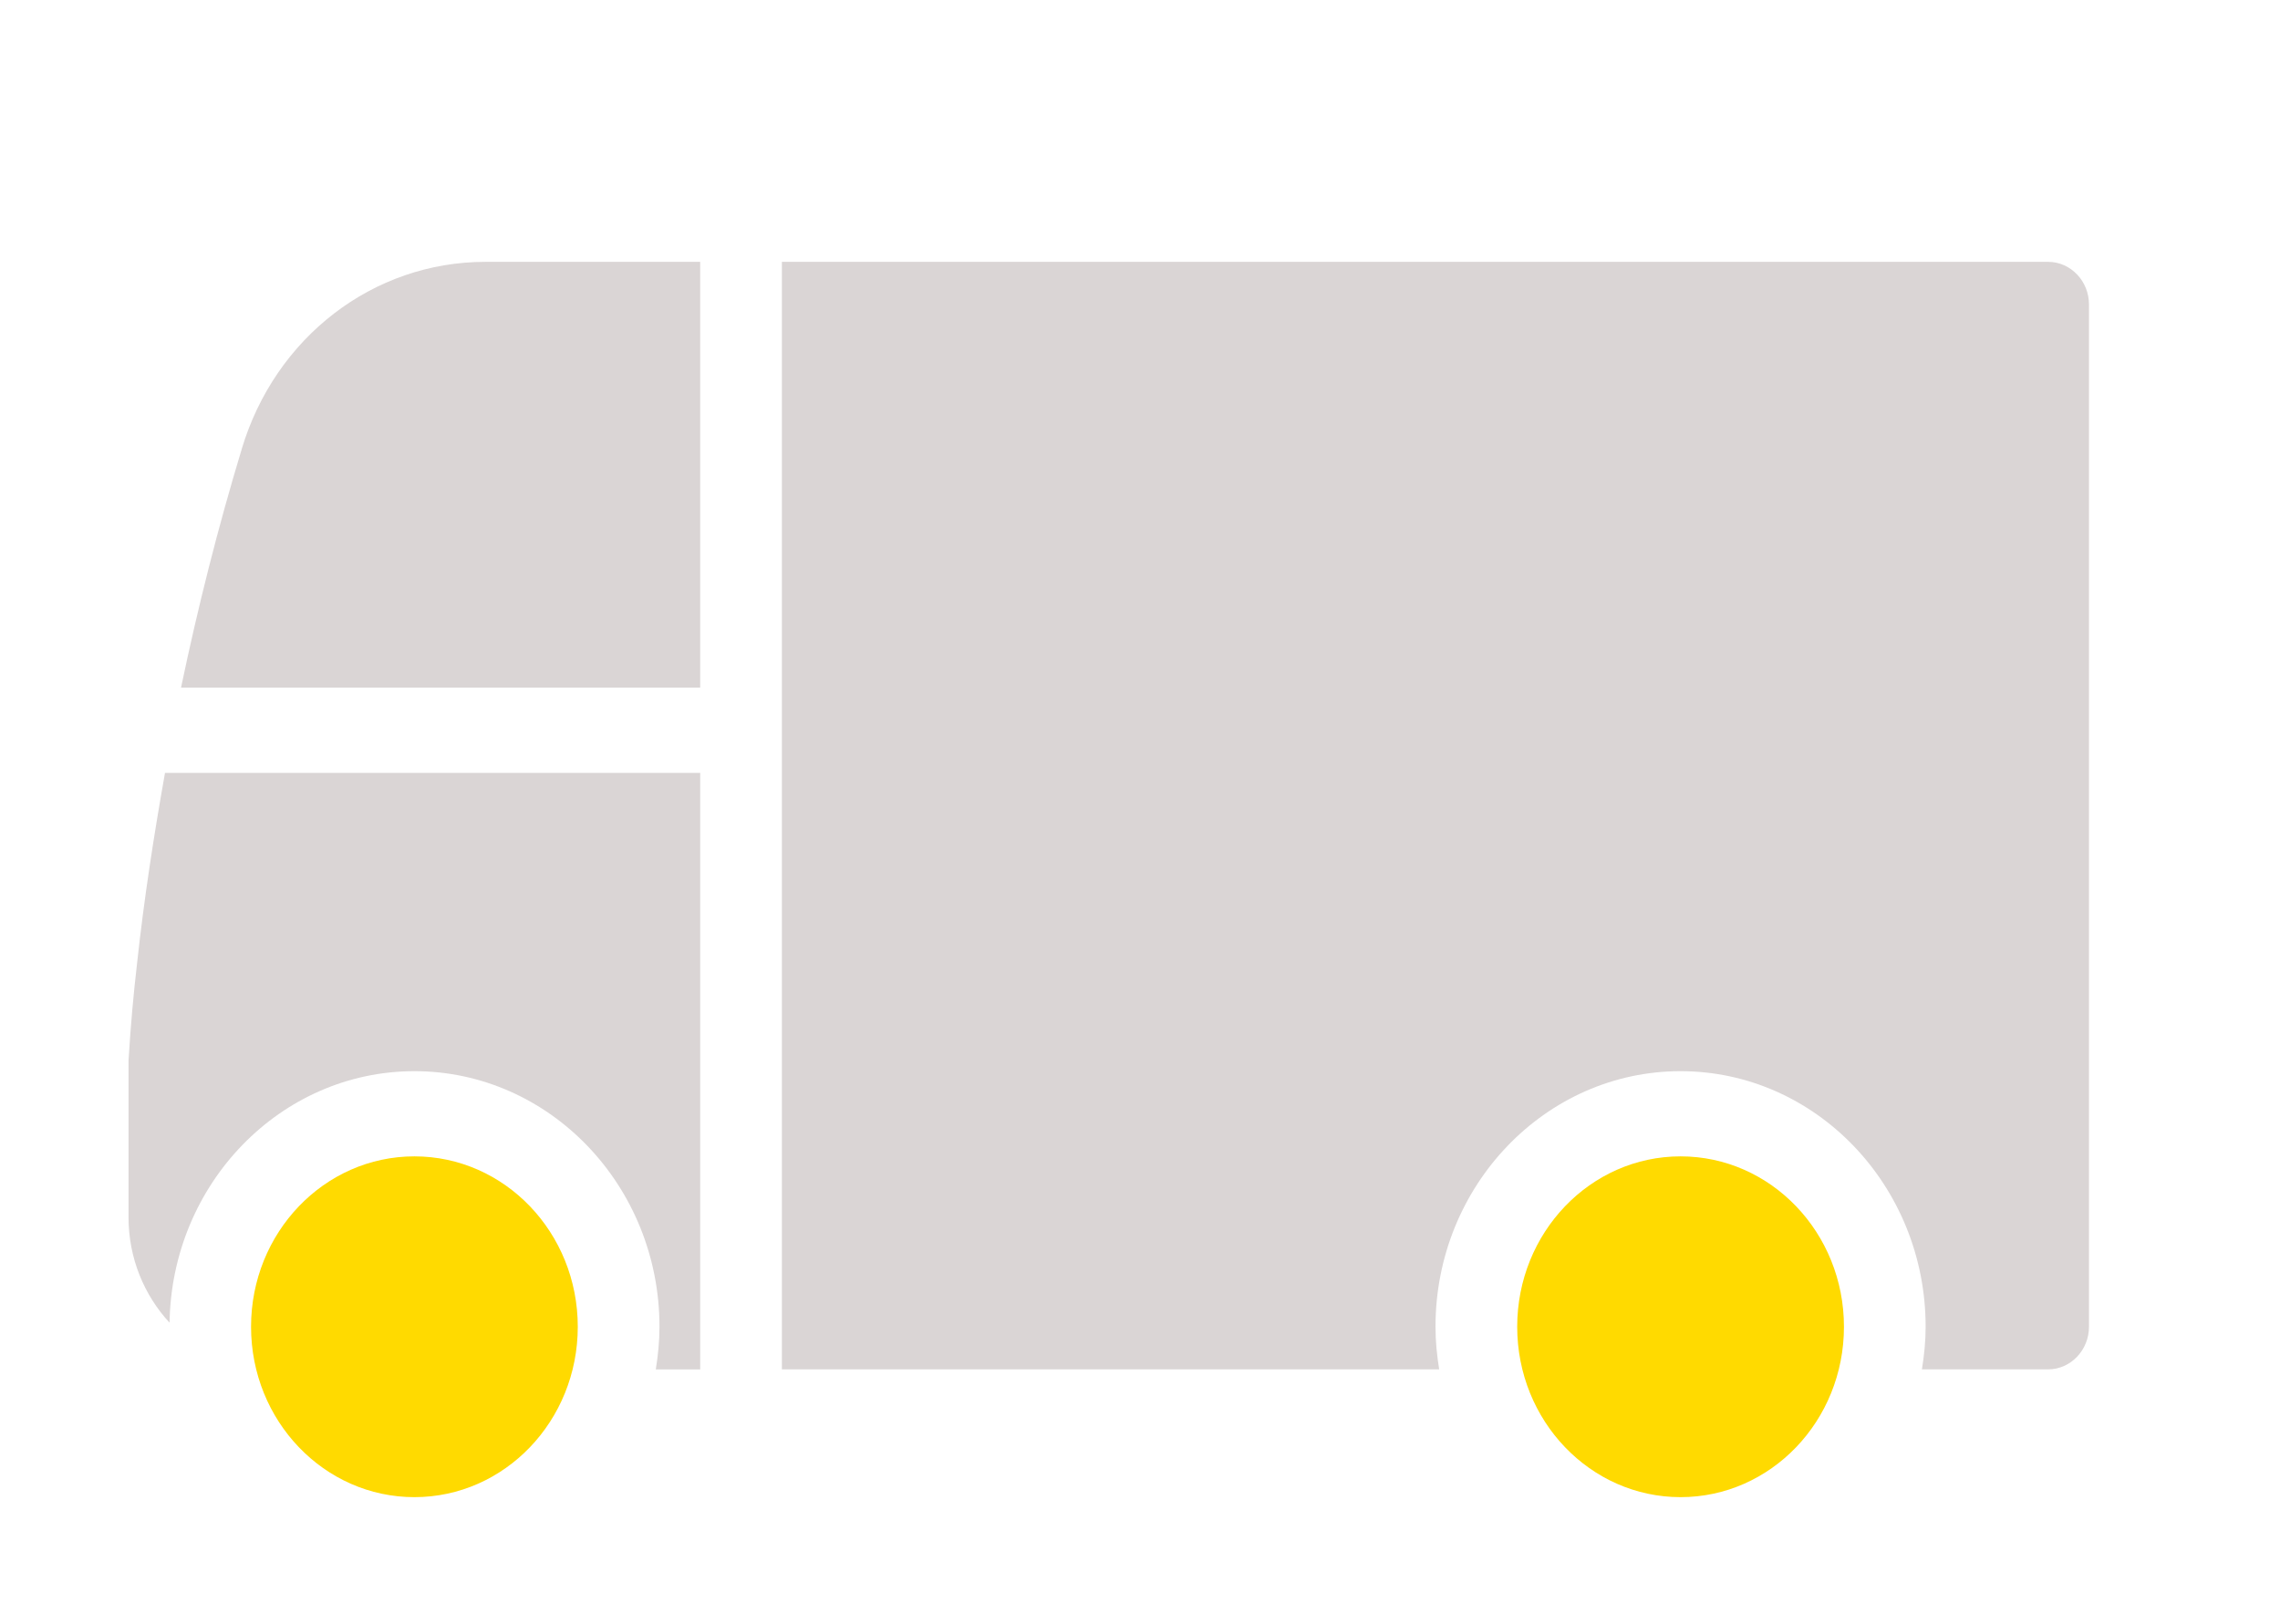 <?xml version="1.0" encoding="UTF-8"?>
<svg xmlns="http://www.w3.org/2000/svg" width="73" height="52" viewBox="0 0 73 52" fill="none">
  <path d="M7.738 14.387C6.977 16.896 6.335 19.446 5.796 22.021H22.419L22.418 8.385H15.544C11.948 8.385 8.809 10.799 7.737 14.386L7.738 14.387Z" fill="#DAD5D5"></path>
  <path d="M4.39 30.837C4.272 31.847 4.181 32.87 4.115 33.962V38.981C4.115 40.294 4.619 41.481 5.429 42.357C5.496 37.904 8.984 34.302 13.269 34.302C17.596 34.302 21.115 37.974 21.115 42.487C21.115 42.953 21.069 43.407 20.997 43.852H22.419L22.419 24.75H5.283C4.924 26.769 4.61 28.797 4.39 30.837L4.39 30.837Z" fill="#DAD5D5"></path>
  <path d="M65.577 8.385H25.034V43.851H46.079C46.007 43.406 45.961 42.952 45.961 42.486C45.961 37.973 49.48 34.302 53.807 34.302C58.134 34.302 61.654 37.973 61.654 42.486C61.654 42.952 61.608 43.406 61.535 43.851H65.576C66.295 43.851 66.884 43.237 66.884 42.487V9.749C66.884 8.999 66.296 8.385 65.576 8.385H65.577Z" fill="#DAD5D5"></path>
  <path d="M18.499 42.487C18.499 45.5 16.158 47.943 13.268 47.943C10.38 47.943 8.038 45.5 8.038 42.487C8.038 39.473 10.38 37.03 13.268 37.03C16.158 37.03 18.499 39.473 18.499 42.487Z" fill="#FFDA00"></path>
  <path d="M59.039 42.487C59.039 45.5 56.697 47.943 53.808 47.943C50.919 47.943 48.577 45.5 48.577 42.487C48.577 39.473 50.919 37.03 53.808 37.03C56.697 37.03 59.039 39.473 59.039 42.487Z" fill="#FFDA00"></path>
</svg>
